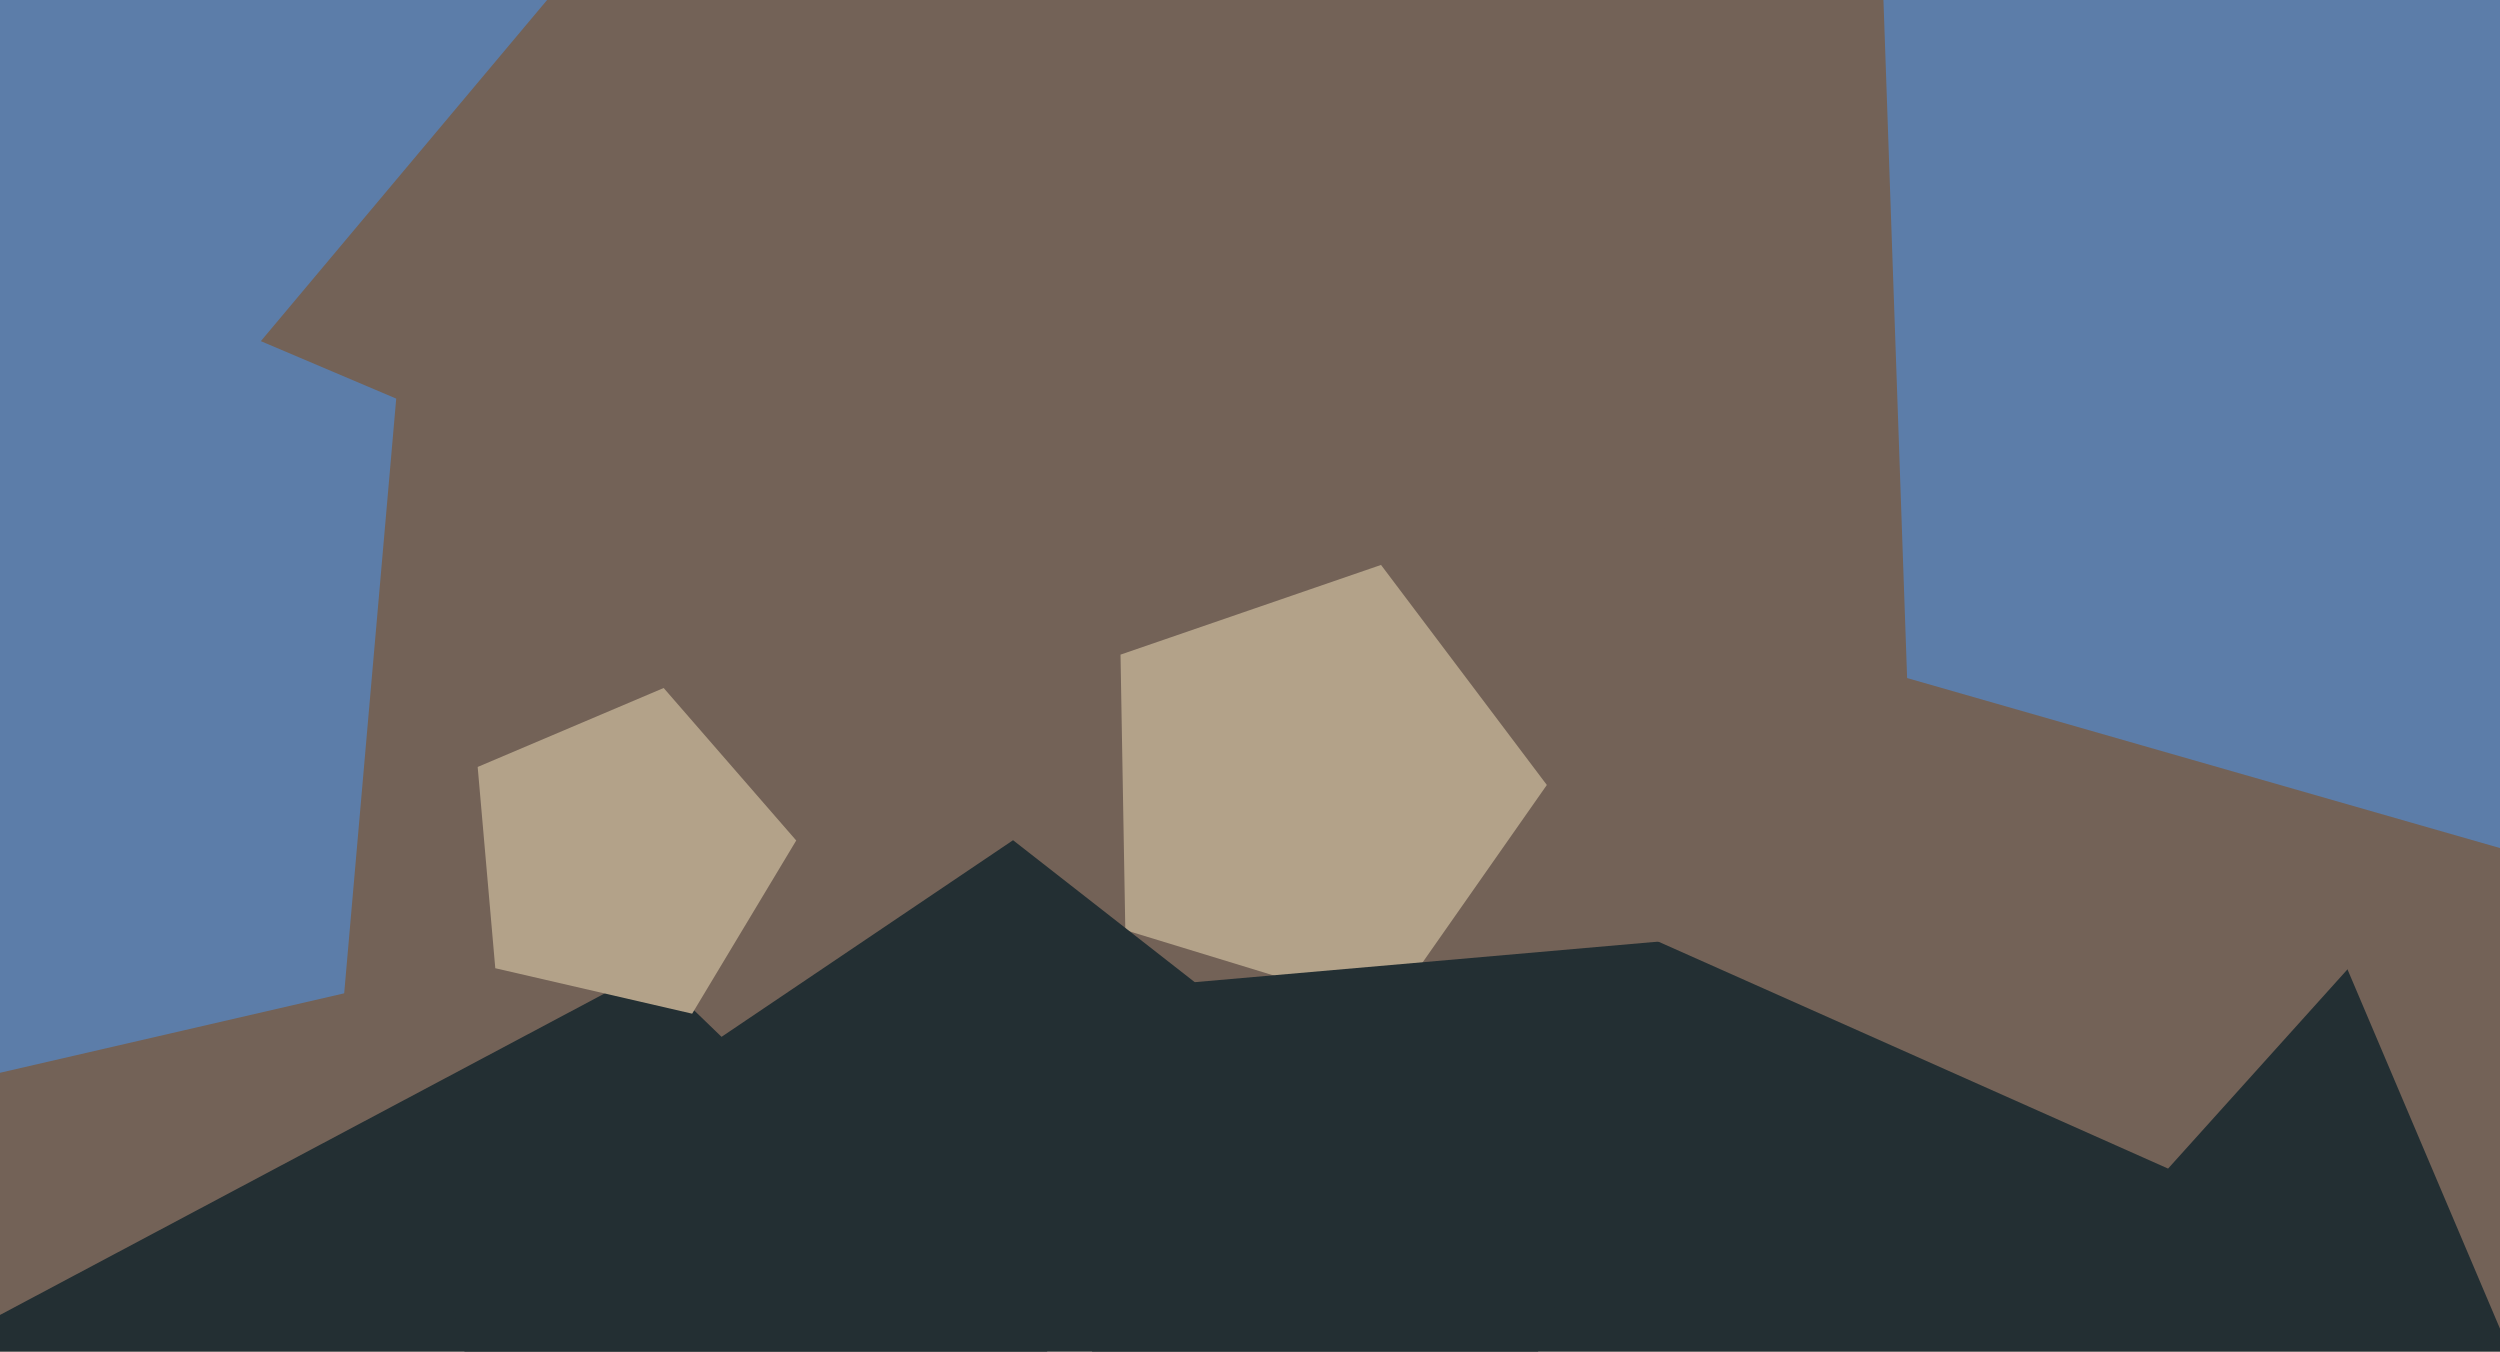 <svg xmlns="http://www.w3.org/2000/svg" width="640px" height="346px">
  <rect width="640" height="346" fill="rgb(115,98,87)"/>
  <polygon points="150.71,-12.699 60.789,94.465 -68.918,42.06 -59.159,-97.492 76.578,-131.335" fill="rgb(92,125,169)"/>
  <polygon points="234.711,633.887 -5.1,600.184 -47.152,361.696 166.67,248.005 340.87,416.228" fill="rgb(35,47,51)"/>
  <polygon points="355.534,258.731 288.082,238.109 286.851,167.585 353.542,144.622 395.991,200.953" fill="rgb(179,162,137)"/>
  <polygon points="705.644,494.788 485.615,686.056 235.715,535.901 301.297,251.832 591.729,226.423" fill="rgb(35,47,51)"/>
  <polygon points="657.288,185.589 555.029,299.159 415.417,237.0 431.391,85.013 580.876,53.239" fill="rgb(115,98,87)"/>
  <polygon points="88.112,254.288 -60.795,288.666 -139.505,157.67 -39.244,42.332 101.432,102.045" fill="rgb(92,125,169)"/>
  <polygon points="177.192,259.502 126.793,247.867 122.285,196.338 169.898,176.128 203.833,215.165" fill="rgb(179,162,137)"/>
  <polygon points="659.987,222.833 488.222,173.581 481.986,-4.997 649.897,-66.112 759.907,74.695" fill="rgb(92,125,169)"/>
  <polygon points="339.557,494.843 159.804,488.566 110.227,315.671 259.34,215.093 401.073,325.827" fill="rgb(35,47,51)"/>
</svg>